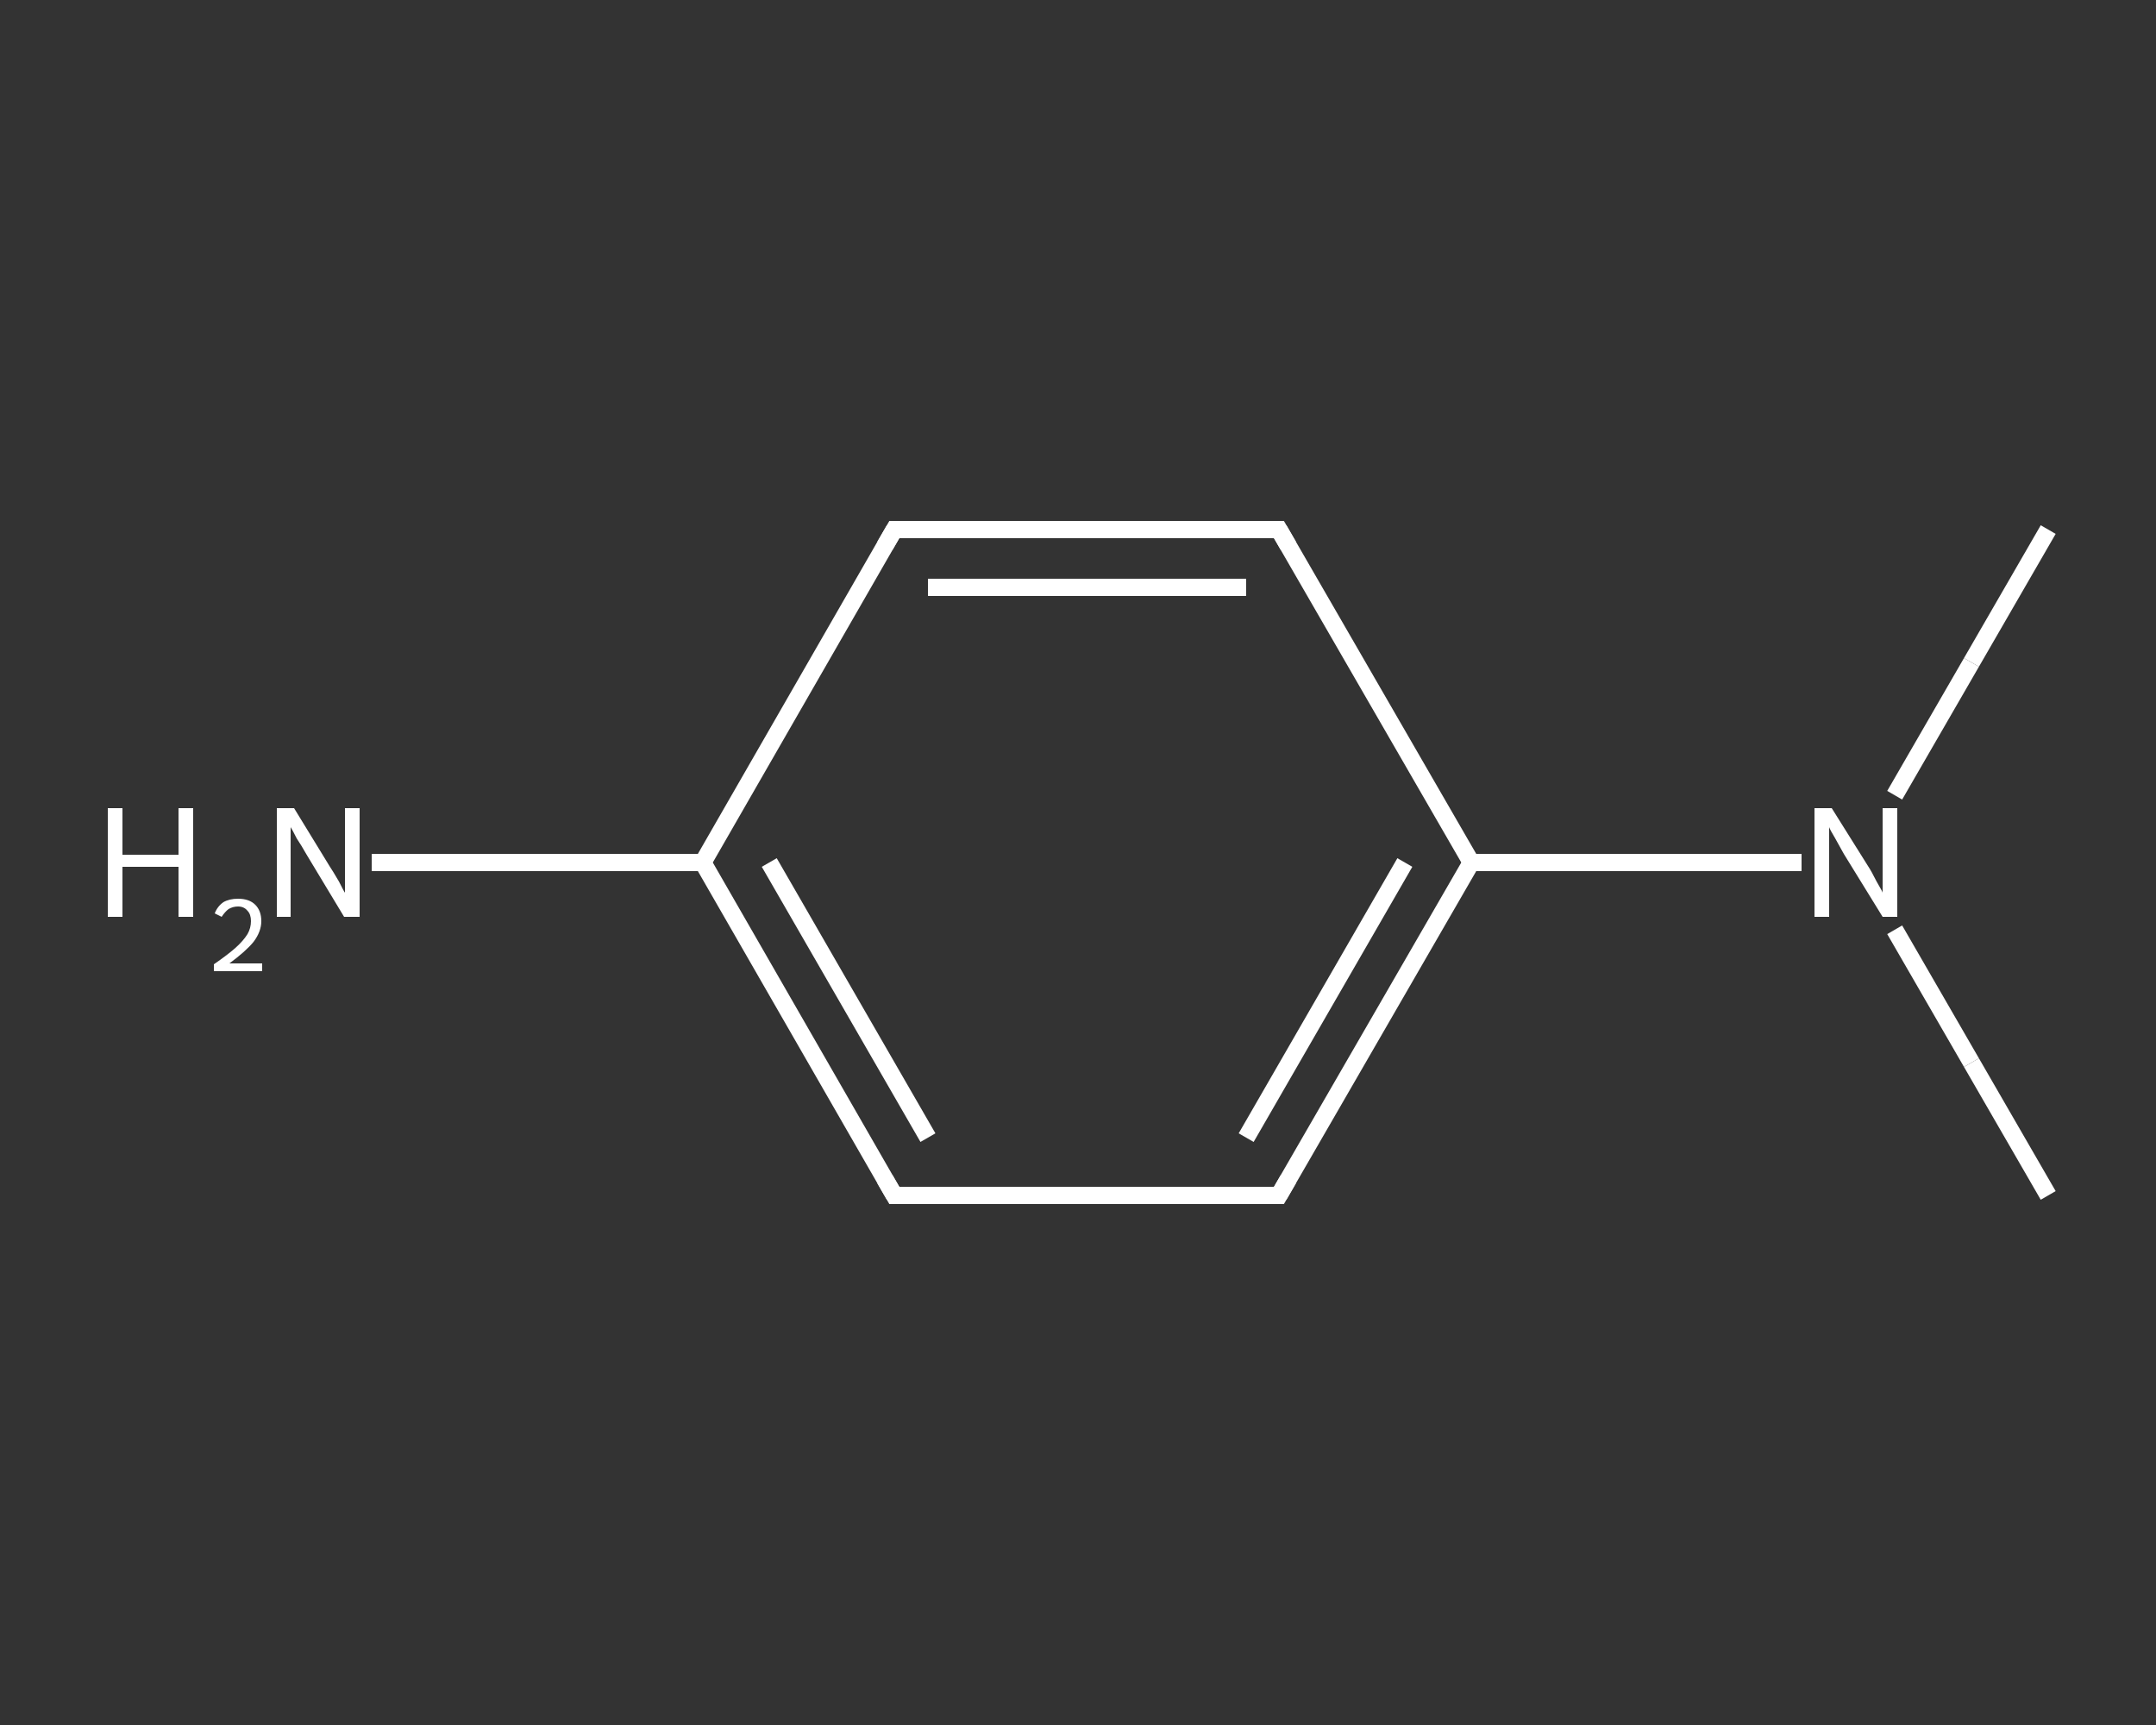 <?xml version='1.0' encoding='iso-8859-1'?>
<svg version='1.1' baseProfile='full'
              xmlns='http://www.w3.org/2000/svg'
                      xmlns:rdkit='http://www.rdkit.org/xml'
                      xmlns:xlink='http://www.w3.org/1999/xlink'
                  xml:space='preserve'
width='250px' height='200px' viewBox='0 0 250 200'>
<rect x="0" y="0" width="250" height="200" fill="#333333" stroke="none"/>
<!-- END OF HEADER -->
<rect style='opacity:1.0;fill:transparent;stroke:none' width='250.0' height='200.0' x='0.0' y='0.0'> </rect>
<path class='bond-0 atom-0 atom-1' d='M 237.5,138.6 L 228.6,123.2' style='fill:none;fill-rule:evenodd;stroke:#FFFFFF;stroke-width:2.0px;stroke-linecap:butt;stroke-linejoin:miter;stroke-opacity:1' />
<path class='bond-0 atom-0 atom-1' d='M 228.6,123.2 L 219.7,107.8' style='fill:none;fill-rule:evenodd;stroke:#FFFFFF;stroke-width:2.0px;stroke-linecap:butt;stroke-linejoin:miter;stroke-opacity:1' />
<path class='bond-1 atom-1 atom-2' d='M 219.7,92.2 L 228.6,76.8' style='fill:none;fill-rule:evenodd;stroke:#FFFFFF;stroke-width:2.0px;stroke-linecap:butt;stroke-linejoin:miter;stroke-opacity:1' />
<path class='bond-1 atom-1 atom-2' d='M 228.6,76.8 L 237.5,61.4' style='fill:none;fill-rule:evenodd;stroke:#FFFFFF;stroke-width:2.0px;stroke-linecap:butt;stroke-linejoin:miter;stroke-opacity:1' />
<path class='bond-2 atom-1 atom-3' d='M 208.9,100.0 L 189.8,100.0' style='fill:none;fill-rule:evenodd;stroke:#FFFFFF;stroke-width:2.0px;stroke-linecap:butt;stroke-linejoin:miter;stroke-opacity:1' />
<path class='bond-2 atom-1 atom-3' d='M 189.8,100.0 L 170.6,100.0' style='fill:none;fill-rule:evenodd;stroke:#FFFFFF;stroke-width:2.0px;stroke-linecap:butt;stroke-linejoin:miter;stroke-opacity:1' />
<path class='bond-3 atom-3 atom-4' d='M 170.6,100.0 L 148.3,138.6' style='fill:none;fill-rule:evenodd;stroke:#FFFFFF;stroke-width:2.0px;stroke-linecap:butt;stroke-linejoin:miter;stroke-opacity:1' />
<path class='bond-3 atom-3 atom-4' d='M 162.9,100.0 L 144.5,131.9' style='fill:none;fill-rule:evenodd;stroke:#FFFFFF;stroke-width:2.0px;stroke-linecap:butt;stroke-linejoin:miter;stroke-opacity:1' />
<path class='bond-4 atom-4 atom-5' d='M 148.3,138.6 L 103.7,138.6' style='fill:none;fill-rule:evenodd;stroke:#FFFFFF;stroke-width:2.0px;stroke-linecap:butt;stroke-linejoin:miter;stroke-opacity:1' />
<path class='bond-5 atom-5 atom-6' d='M 103.7,138.6 L 81.5,100.0' style='fill:none;fill-rule:evenodd;stroke:#FFFFFF;stroke-width:2.0px;stroke-linecap:butt;stroke-linejoin:miter;stroke-opacity:1' />
<path class='bond-5 atom-5 atom-6' d='M 107.6,131.9 L 89.2,100.0' style='fill:none;fill-rule:evenodd;stroke:#FFFFFF;stroke-width:2.0px;stroke-linecap:butt;stroke-linejoin:miter;stroke-opacity:1' />
<path class='bond-6 atom-6 atom-7' d='M 81.5,100.0 L 62.3,100.0' style='fill:none;fill-rule:evenodd;stroke:#FFFFFF;stroke-width:2.0px;stroke-linecap:butt;stroke-linejoin:miter;stroke-opacity:1' />
<path class='bond-6 atom-6 atom-7' d='M 62.3,100.0 L 43.1,100.0' style='fill:none;fill-rule:evenodd;stroke:#FFFFFF;stroke-width:2.0px;stroke-linecap:butt;stroke-linejoin:miter;stroke-opacity:1' />
<path class='bond-7 atom-6 atom-8' d='M 81.5,100.0 L 103.7,61.4' style='fill:none;fill-rule:evenodd;stroke:#FFFFFF;stroke-width:2.0px;stroke-linecap:butt;stroke-linejoin:miter;stroke-opacity:1' />
<path class='bond-8 atom-8 atom-9' d='M 103.7,61.4 L 148.3,61.4' style='fill:none;fill-rule:evenodd;stroke:#FFFFFF;stroke-width:2.0px;stroke-linecap:butt;stroke-linejoin:miter;stroke-opacity:1' />
<path class='bond-8 atom-8 atom-9' d='M 107.6,68.1 L 144.5,68.1' style='fill:none;fill-rule:evenodd;stroke:#FFFFFF;stroke-width:2.0px;stroke-linecap:butt;stroke-linejoin:miter;stroke-opacity:1' />
<path class='bond-9 atom-9 atom-3' d='M 148.3,61.4 L 170.6,100.0' style='fill:none;fill-rule:evenodd;stroke:#FFFFFF;stroke-width:2.0px;stroke-linecap:butt;stroke-linejoin:miter;stroke-opacity:1' />
<path d='M 149.4,136.7 L 148.3,138.6 L 146.1,138.6' style='fill:none;stroke:#FFFFFF;stroke-width:2.0px;stroke-linecap:butt;stroke-linejoin:miter;stroke-opacity:1;' />
<path d='M 106.0,138.6 L 103.7,138.6 L 102.6,136.7' style='fill:none;stroke:#FFFFFF;stroke-width:2.0px;stroke-linecap:butt;stroke-linejoin:miter;stroke-opacity:1;' />
<path d='M 102.6,63.3 L 103.7,61.4 L 106.0,61.4' style='fill:none;stroke:#FFFFFF;stroke-width:2.0px;stroke-linecap:butt;stroke-linejoin:miter;stroke-opacity:1;' />
<path d='M 146.1,61.4 L 148.3,61.4 L 149.4,63.3' style='fill:none;stroke:#FFFFFF;stroke-width:2.0px;stroke-linecap:butt;stroke-linejoin:miter;stroke-opacity:1;' />
<path class='atom-1' d='M 212.4 93.7
L 216.6 100.4
Q 217.0 101.0, 217.6 102.2
Q 218.3 103.4, 218.3 103.5
L 218.3 93.7
L 220.0 93.7
L 220.0 106.3
L 218.3 106.3
L 213.8 99.0
Q 213.3 98.1, 212.8 97.2
Q 212.2 96.2, 212.1 95.9
L 212.1 106.3
L 210.4 106.3
L 210.4 93.7
L 212.4 93.7
' fill='#FFFFFF'/>
<path class='atom-7' d='M 12.5 93.7
L 14.2 93.7
L 14.2 99.1
L 20.7 99.1
L 20.7 93.7
L 22.4 93.7
L 22.4 106.3
L 20.7 106.3
L 20.7 100.5
L 14.2 100.5
L 14.2 106.3
L 12.5 106.3
L 12.5 93.7
' fill='#FFFFFF'/>
<path class='atom-7' d='M 24.9 105.9
Q 25.2 105.1, 25.9 104.6
Q 26.6 104.2, 27.6 104.2
Q 28.9 104.2, 29.6 104.9
Q 30.3 105.6, 30.3 106.8
Q 30.3 108.0, 29.4 109.2
Q 28.5 110.3, 26.6 111.7
L 30.4 111.7
L 30.4 112.6
L 24.8 112.6
L 24.8 111.8
Q 26.4 110.7, 27.3 109.9
Q 28.2 109.1, 28.7 108.3
Q 29.1 107.6, 29.1 106.8
Q 29.1 106.0, 28.7 105.6
Q 28.3 105.1, 27.6 105.1
Q 27.0 105.1, 26.5 105.4
Q 26.1 105.7, 25.7 106.3
L 24.9 105.9
' fill='#FFFFFF'/>
<path class='atom-7' d='M 34.1 93.7
L 38.2 100.4
Q 38.6 101.0, 39.3 102.2
Q 39.9 103.4, 40.0 103.5
L 40.0 93.7
L 41.7 93.7
L 41.7 106.3
L 39.9 106.3
L 35.5 99.0
Q 35.0 98.1, 34.4 97.2
Q 33.9 96.2, 33.7 95.9
L 33.7 106.3
L 32.1 106.3
L 32.1 93.7
L 34.1 93.7
' fill='#FFFFFF'/>
</svg>
